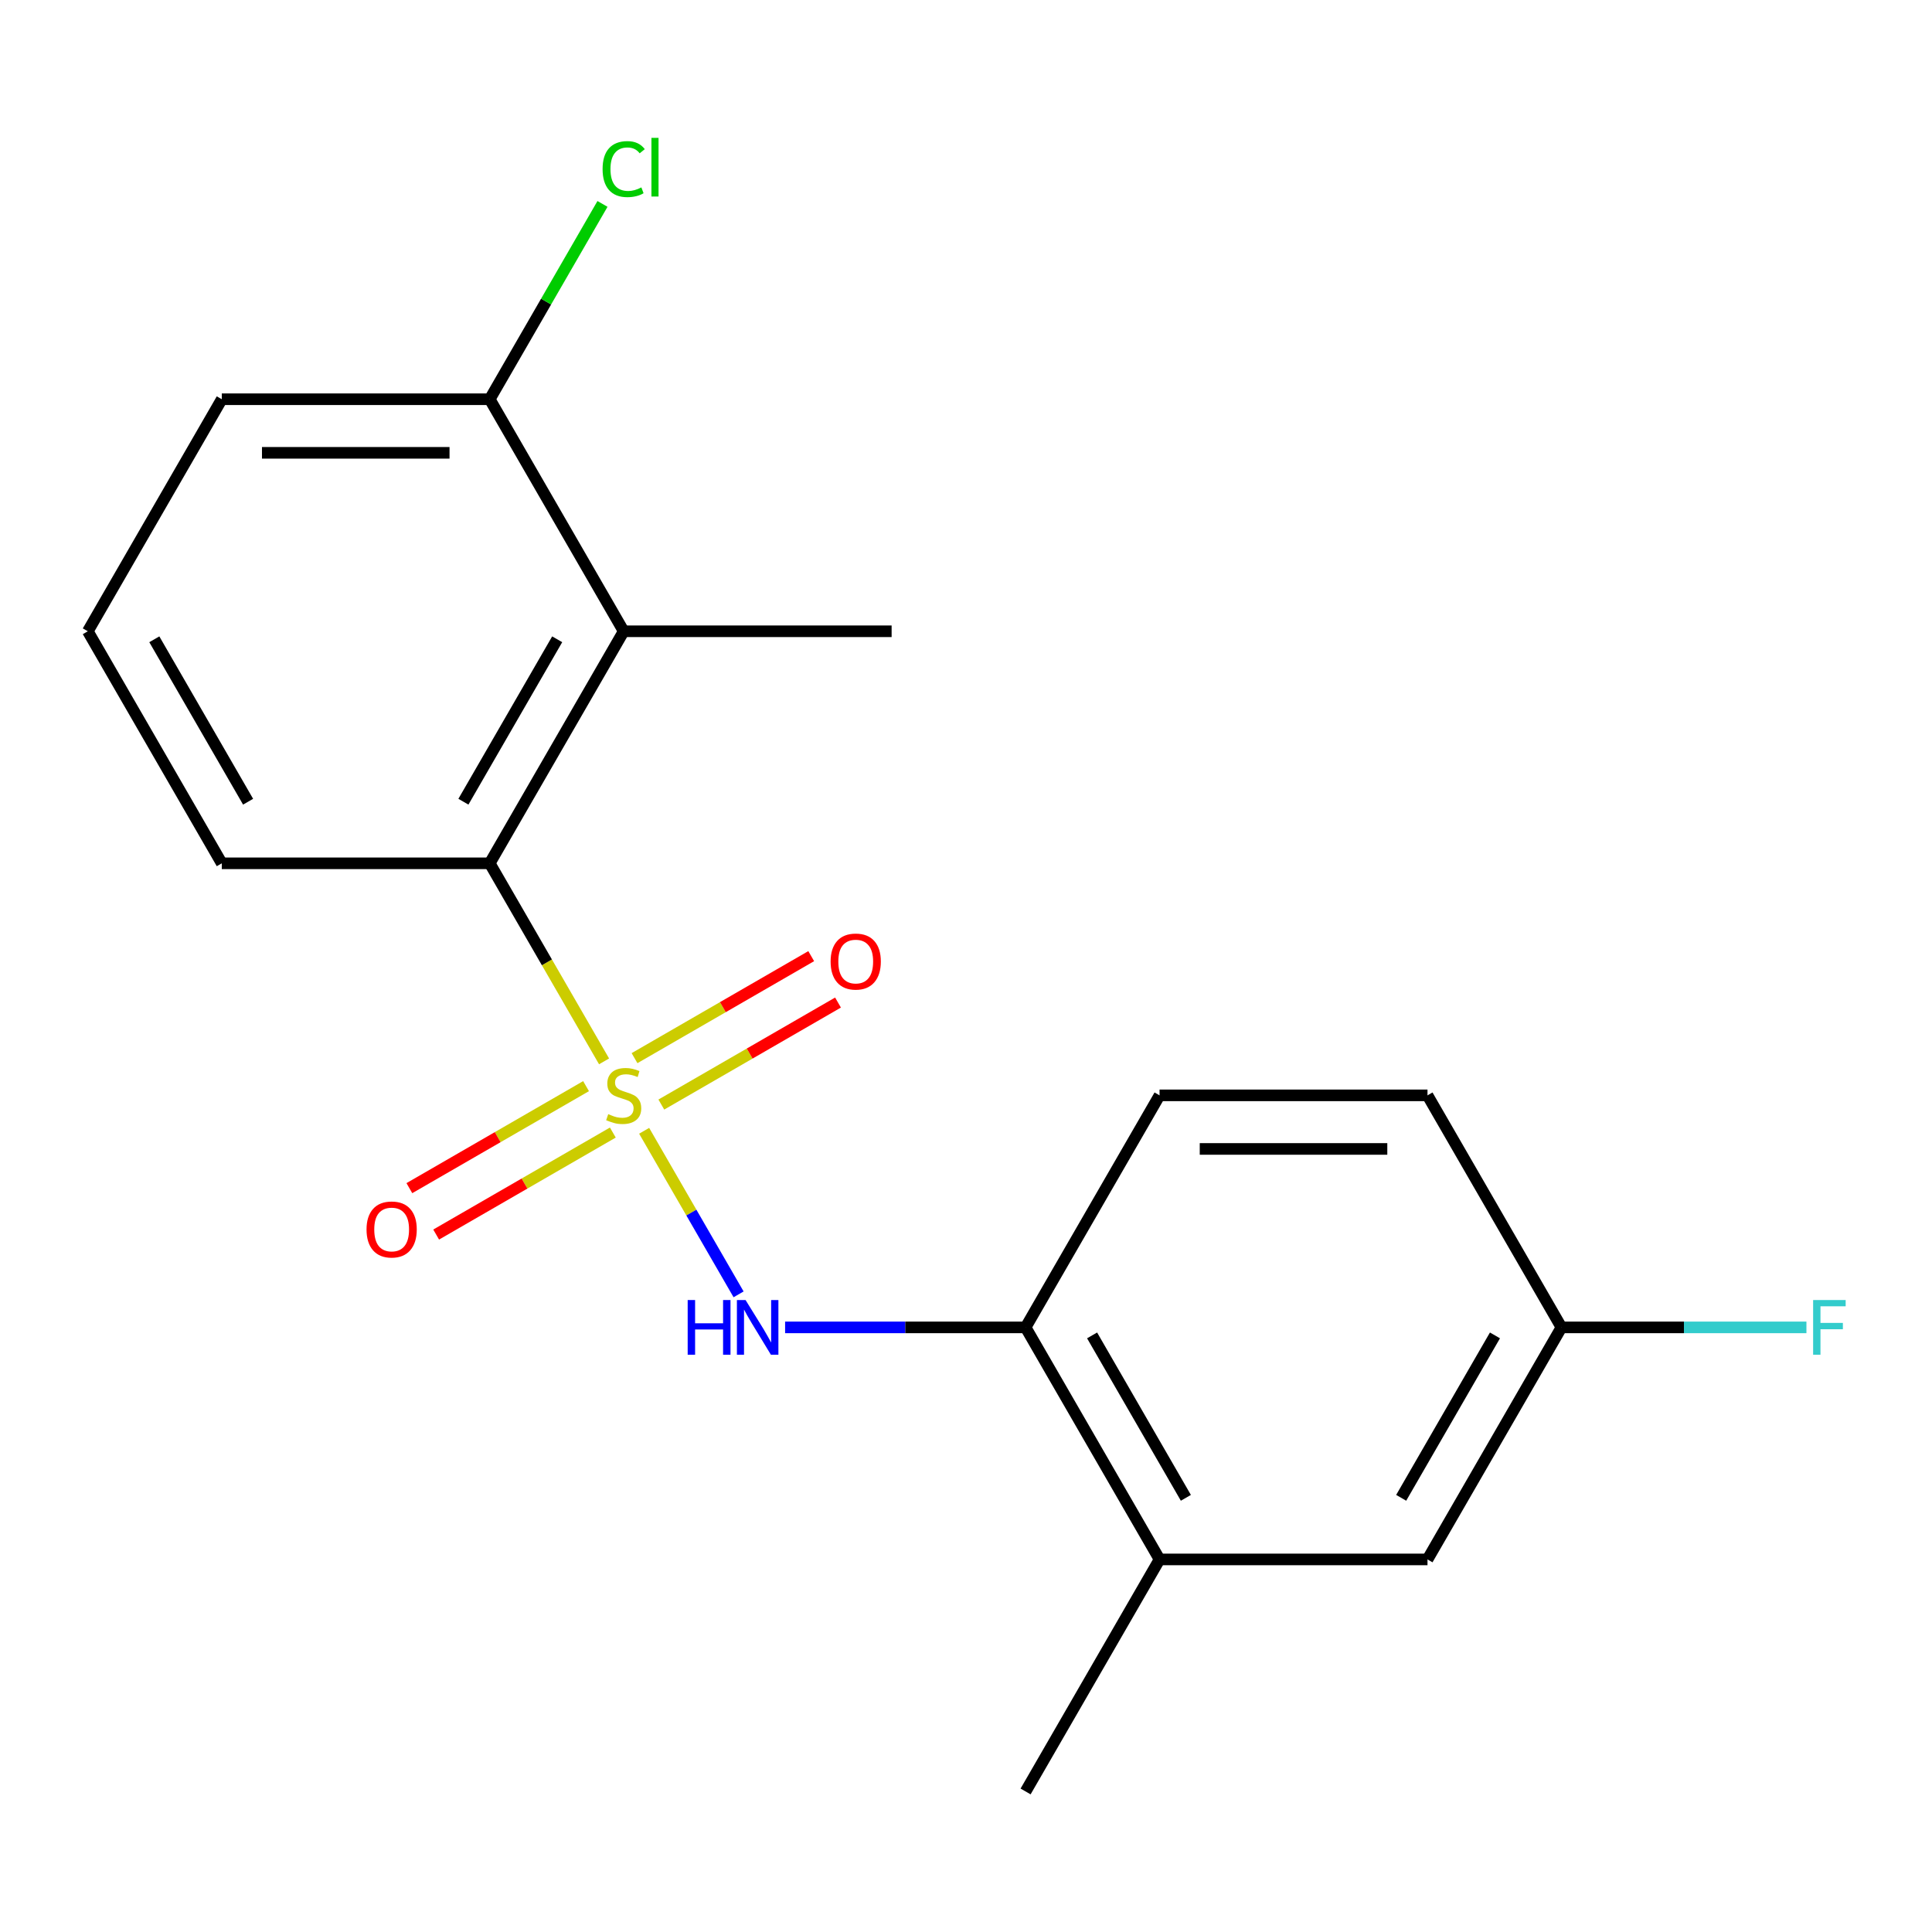 <?xml version='1.0' encoding='iso-8859-1'?>
<svg version='1.1' baseProfile='full'
              xmlns='http://www.w3.org/2000/svg'
                      xmlns:rdkit='http://www.rdkit.org/xml'
                      xmlns:xlink='http://www.w3.org/1999/xlink'
                  xml:space='preserve'
width='1000px' height='1000px' viewBox='0 0 1000 1000'>
<!-- END OF HEADER -->
<rect style='opacity:1.0;fill:#FFFFFF;stroke:none' width='1000' height='1000' x='0' y='0'> </rect>
<path class='bond-0' d='M 312.666,549.364 L 283.072,498.106' style='fill:none;fill-rule:evenodd;stroke:#CCCC00;stroke-width:6px;stroke-linecap:butt;stroke-linejoin:miter;stroke-opacity:1' />
<path class='bond-0' d='M 283.072,498.106 L 253.478,446.848' style='fill:none;fill-rule:evenodd;stroke:#000000;stroke-width:6px;stroke-linecap:butt;stroke-linejoin:miter;stroke-opacity:1' />
<path class='bond-1' d='M 333.412,585.298 L 357.851,627.627' style='fill:none;fill-rule:evenodd;stroke:#CCCC00;stroke-width:6px;stroke-linecap:butt;stroke-linejoin:miter;stroke-opacity:1' />
<path class='bond-1' d='M 357.851,627.627 L 382.29,669.956' style='fill:none;fill-rule:evenodd;stroke:#0000FF;stroke-width:6px;stroke-linecap:butt;stroke-linejoin:miter;stroke-opacity:1' />
<path class='bond-4' d='M 303.339,562.185 L 257.613,588.584' style='fill:none;fill-rule:evenodd;stroke:#CCCC00;stroke-width:6px;stroke-linecap:butt;stroke-linejoin:miter;stroke-opacity:1' />
<path class='bond-4' d='M 257.613,588.584 L 211.888,614.984' style='fill:none;fill-rule:evenodd;stroke:#FF0000;stroke-width:6px;stroke-linecap:butt;stroke-linejoin:miter;stroke-opacity:1' />
<path class='bond-4' d='M 317.207,586.205 L 271.481,612.605' style='fill:none;fill-rule:evenodd;stroke:#CCCC00;stroke-width:6px;stroke-linecap:butt;stroke-linejoin:miter;stroke-opacity:1' />
<path class='bond-4' d='M 271.481,612.605 L 225.756,639.004' style='fill:none;fill-rule:evenodd;stroke:#FF0000;stroke-width:6px;stroke-linecap:butt;stroke-linejoin:miter;stroke-opacity:1' />
<path class='bond-5' d='M 342.301,571.717 L 388.026,545.318' style='fill:none;fill-rule:evenodd;stroke:#CCCC00;stroke-width:6px;stroke-linecap:butt;stroke-linejoin:miter;stroke-opacity:1' />
<path class='bond-5' d='M 388.026,545.318 L 433.752,518.918' style='fill:none;fill-rule:evenodd;stroke:#FF0000;stroke-width:6px;stroke-linecap:butt;stroke-linejoin:miter;stroke-opacity:1' />
<path class='bond-5' d='M 328.433,547.697 L 374.158,521.297' style='fill:none;fill-rule:evenodd;stroke:#CCCC00;stroke-width:6px;stroke-linecap:butt;stroke-linejoin:miter;stroke-opacity:1' />
<path class='bond-5' d='M 374.158,521.297 L 419.883,494.897' style='fill:none;fill-rule:evenodd;stroke:#FF0000;stroke-width:6px;stroke-linecap:butt;stroke-linejoin:miter;stroke-opacity:1' />
<path class='bond-2' d='M 253.478,446.848 L 322.82,326.746' style='fill:none;fill-rule:evenodd;stroke:#000000;stroke-width:6px;stroke-linecap:butt;stroke-linejoin:miter;stroke-opacity:1' />
<path class='bond-2' d='M 239.859,414.965 L 288.398,330.893' style='fill:none;fill-rule:evenodd;stroke:#000000;stroke-width:6px;stroke-linecap:butt;stroke-linejoin:miter;stroke-opacity:1' />
<path class='bond-14' d='M 253.478,446.848 L 114.796,446.848' style='fill:none;fill-rule:evenodd;stroke:#000000;stroke-width:6px;stroke-linecap:butt;stroke-linejoin:miter;stroke-opacity:1' />
<path class='bond-3' d='M 406.368,687.053 L 468.606,687.053' style='fill:none;fill-rule:evenodd;stroke:#0000FF;stroke-width:6px;stroke-linecap:butt;stroke-linejoin:miter;stroke-opacity:1' />
<path class='bond-3' d='M 468.606,687.053 L 530.844,687.053' style='fill:none;fill-rule:evenodd;stroke:#000000;stroke-width:6px;stroke-linecap:butt;stroke-linejoin:miter;stroke-opacity:1' />
<path class='bond-7' d='M 322.82,326.746 L 253.478,206.643' style='fill:none;fill-rule:evenodd;stroke:#000000;stroke-width:6px;stroke-linecap:butt;stroke-linejoin:miter;stroke-opacity:1' />
<path class='bond-15' d='M 322.82,326.746 L 461.502,326.746' style='fill:none;fill-rule:evenodd;stroke:#000000;stroke-width:6px;stroke-linecap:butt;stroke-linejoin:miter;stroke-opacity:1' />
<path class='bond-6' d='M 530.844,687.053 L 600.185,807.156' style='fill:none;fill-rule:evenodd;stroke:#000000;stroke-width:6px;stroke-linecap:butt;stroke-linejoin:miter;stroke-opacity:1' />
<path class='bond-6' d='M 565.265,691.201 L 613.804,775.272' style='fill:none;fill-rule:evenodd;stroke:#000000;stroke-width:6px;stroke-linecap:butt;stroke-linejoin:miter;stroke-opacity:1' />
<path class='bond-9' d='M 530.844,687.053 L 600.185,566.951' style='fill:none;fill-rule:evenodd;stroke:#000000;stroke-width:6px;stroke-linecap:butt;stroke-linejoin:miter;stroke-opacity:1' />
<path class='bond-8' d='M 600.185,807.156 L 738.868,807.156' style='fill:none;fill-rule:evenodd;stroke:#000000;stroke-width:6px;stroke-linecap:butt;stroke-linejoin:miter;stroke-opacity:1' />
<path class='bond-17' d='M 600.185,807.156 L 530.844,927.259' style='fill:none;fill-rule:evenodd;stroke:#000000;stroke-width:6px;stroke-linecap:butt;stroke-linejoin:miter;stroke-opacity:1' />
<path class='bond-11' d='M 253.478,206.643 L 282.662,156.095' style='fill:none;fill-rule:evenodd;stroke:#000000;stroke-width:6px;stroke-linecap:butt;stroke-linejoin:miter;stroke-opacity:1' />
<path class='bond-11' d='M 282.662,156.095 L 311.846,105.547' style='fill:none;fill-rule:evenodd;stroke:#00CC00;stroke-width:6px;stroke-linecap:butt;stroke-linejoin:miter;stroke-opacity:1' />
<path class='bond-19' d='M 253.478,206.643 L 114.796,206.643' style='fill:none;fill-rule:evenodd;stroke:#000000;stroke-width:6px;stroke-linecap:butt;stroke-linejoin:miter;stroke-opacity:1' />
<path class='bond-19' d='M 232.676,234.379 L 135.598,234.379' style='fill:none;fill-rule:evenodd;stroke:#000000;stroke-width:6px;stroke-linecap:butt;stroke-linejoin:miter;stroke-opacity:1' />
<path class='bond-20' d='M 738.868,807.156 L 808.209,687.053' style='fill:none;fill-rule:evenodd;stroke:#000000;stroke-width:6px;stroke-linecap:butt;stroke-linejoin:miter;stroke-opacity:1' />
<path class='bond-20' d='M 725.248,775.272 L 773.787,691.201' style='fill:none;fill-rule:evenodd;stroke:#000000;stroke-width:6px;stroke-linecap:butt;stroke-linejoin:miter;stroke-opacity:1' />
<path class='bond-12' d='M 600.185,566.951 L 738.868,566.951' style='fill:none;fill-rule:evenodd;stroke:#000000;stroke-width:6px;stroke-linecap:butt;stroke-linejoin:miter;stroke-opacity:1' />
<path class='bond-12' d='M 620.987,594.687 L 718.065,594.687' style='fill:none;fill-rule:evenodd;stroke:#000000;stroke-width:6px;stroke-linecap:butt;stroke-linejoin:miter;stroke-opacity:1' />
<path class='bond-10' d='M 808.209,687.053 L 738.868,566.951' style='fill:none;fill-rule:evenodd;stroke:#000000;stroke-width:6px;stroke-linecap:butt;stroke-linejoin:miter;stroke-opacity:1' />
<path class='bond-13' d='M 808.209,687.053 L 871.607,687.053' style='fill:none;fill-rule:evenodd;stroke:#000000;stroke-width:6px;stroke-linecap:butt;stroke-linejoin:miter;stroke-opacity:1' />
<path class='bond-13' d='M 871.607,687.053 L 935.004,687.053' style='fill:none;fill-rule:evenodd;stroke:#33CCCC;stroke-width:6px;stroke-linecap:butt;stroke-linejoin:miter;stroke-opacity:1' />
<path class='bond-16' d='M 114.796,446.848 L 45.455,326.746' style='fill:none;fill-rule:evenodd;stroke:#000000;stroke-width:6px;stroke-linecap:butt;stroke-linejoin:miter;stroke-opacity:1' />
<path class='bond-16' d='M 128.415,414.965 L 79.876,330.893' style='fill:none;fill-rule:evenodd;stroke:#000000;stroke-width:6px;stroke-linecap:butt;stroke-linejoin:miter;stroke-opacity:1' />
<path class='bond-18' d='M 45.455,326.746 L 114.796,206.643' style='fill:none;fill-rule:evenodd;stroke:#000000;stroke-width:6px;stroke-linecap:butt;stroke-linejoin:miter;stroke-opacity:1' />
<path  class='atom-0' d='M 314.82 576.671
Q 315.14 576.791, 316.46 577.351
Q 317.78 577.911, 319.22 578.271
Q 320.7 578.591, 322.14 578.591
Q 324.82 578.591, 326.38 577.311
Q 327.94 575.991, 327.94 573.711
Q 327.94 572.151, 327.14 571.191
Q 326.38 570.231, 325.18 569.711
Q 323.98 569.191, 321.98 568.591
Q 319.46 567.831, 317.94 567.111
Q 316.46 566.391, 315.38 564.871
Q 314.34 563.351, 314.34 560.791
Q 314.34 557.231, 316.74 555.031
Q 319.18 552.831, 323.98 552.831
Q 327.26 552.831, 330.98 554.391
L 330.06 557.471
Q 326.66 556.071, 324.1 556.071
Q 321.34 556.071, 319.82 557.231
Q 318.3 558.351, 318.34 560.311
Q 318.34 561.831, 319.1 562.751
Q 319.9 563.671, 321.02 564.191
Q 322.18 564.711, 324.1 565.311
Q 326.66 566.111, 328.18 566.911
Q 329.7 567.711, 330.78 569.351
Q 331.9 570.951, 331.9 573.711
Q 331.9 577.631, 329.26 579.751
Q 326.66 581.831, 322.3 581.831
Q 319.78 581.831, 317.86 581.271
Q 315.98 580.751, 313.74 579.831
L 314.82 576.671
' fill='#CCCC00'/>
<path  class='atom-2' d='M 355.941 672.893
L 359.781 672.893
L 359.781 684.933
L 374.261 684.933
L 374.261 672.893
L 378.101 672.893
L 378.101 701.213
L 374.261 701.213
L 374.261 688.133
L 359.781 688.133
L 359.781 701.213
L 355.941 701.213
L 355.941 672.893
' fill='#0000FF'/>
<path  class='atom-2' d='M 385.901 672.893
L 395.181 687.893
Q 396.101 689.373, 397.581 692.053
Q 399.061 694.733, 399.141 694.893
L 399.141 672.893
L 402.901 672.893
L 402.901 701.213
L 399.021 701.213
L 389.061 684.813
Q 387.901 682.893, 386.661 680.693
Q 385.461 678.493, 385.101 677.813
L 385.101 701.213
L 381.421 701.213
L 381.421 672.893
L 385.901 672.893
' fill='#0000FF'/>
<path  class='atom-5' d='M 189.717 636.372
Q 189.717 629.572, 193.077 625.772
Q 196.437 621.972, 202.717 621.972
Q 208.997 621.972, 212.357 625.772
Q 215.717 629.572, 215.717 636.372
Q 215.717 643.252, 212.317 647.172
Q 208.917 651.052, 202.717 651.052
Q 196.477 651.052, 193.077 647.172
Q 189.717 643.292, 189.717 636.372
M 202.717 647.852
Q 207.037 647.852, 209.357 644.972
Q 211.717 642.052, 211.717 636.372
Q 211.717 630.812, 209.357 628.012
Q 207.037 625.172, 202.717 625.172
Q 198.397 625.172, 196.037 627.972
Q 193.717 630.772, 193.717 636.372
Q 193.717 642.092, 196.037 644.972
Q 198.397 647.852, 202.717 647.852
' fill='#FF0000'/>
<path  class='atom-6' d='M 429.922 497.69
Q 429.922 490.89, 433.282 487.09
Q 436.642 483.29, 442.922 483.29
Q 449.202 483.29, 452.562 487.09
Q 455.922 490.89, 455.922 497.69
Q 455.922 504.57, 452.522 508.49
Q 449.122 512.37, 442.922 512.37
Q 436.682 512.37, 433.282 508.49
Q 429.922 504.61, 429.922 497.69
M 442.922 509.17
Q 447.242 509.17, 449.562 506.29
Q 451.922 503.37, 451.922 497.69
Q 451.922 492.13, 449.562 489.33
Q 447.242 486.49, 442.922 486.49
Q 438.602 486.49, 436.242 489.29
Q 433.922 492.09, 433.922 497.69
Q 433.922 503.41, 436.242 506.29
Q 438.602 509.17, 442.922 509.17
' fill='#FF0000'/>
<path  class='atom-12' d='M 311.9 87.52
Q 311.9 80.48, 315.18 76.8
Q 318.5 73.08, 324.78 73.08
Q 330.62 73.08, 333.74 77.2
L 331.1 79.36
Q 328.82 76.36, 324.78 76.36
Q 320.5 76.36, 318.22 79.24
Q 315.98 82.08, 315.98 87.52
Q 315.98 93.12, 318.3 96
Q 320.66 98.88, 325.22 98.88
Q 328.34 98.88, 331.98 97
L 333.1 100
Q 331.62 100.96, 329.38 101.52
Q 327.14 102.08, 324.66 102.08
Q 318.5 102.08, 315.18 98.32
Q 311.9 94.56, 311.9 87.52
' fill='#00CC00'/>
<path  class='atom-12' d='M 337.18 71.36
L 340.86 71.36
L 340.86 101.72
L 337.18 101.72
L 337.18 71.36
' fill='#00CC00'/>
<path  class='atom-14' d='M 938.471 672.893
L 955.311 672.893
L 955.311 676.133
L 942.271 676.133
L 942.271 684.733
L 953.871 684.733
L 953.871 688.013
L 942.271 688.013
L 942.271 701.213
L 938.471 701.213
L 938.471 672.893
' fill='#33CCCC'/>
</svg>
